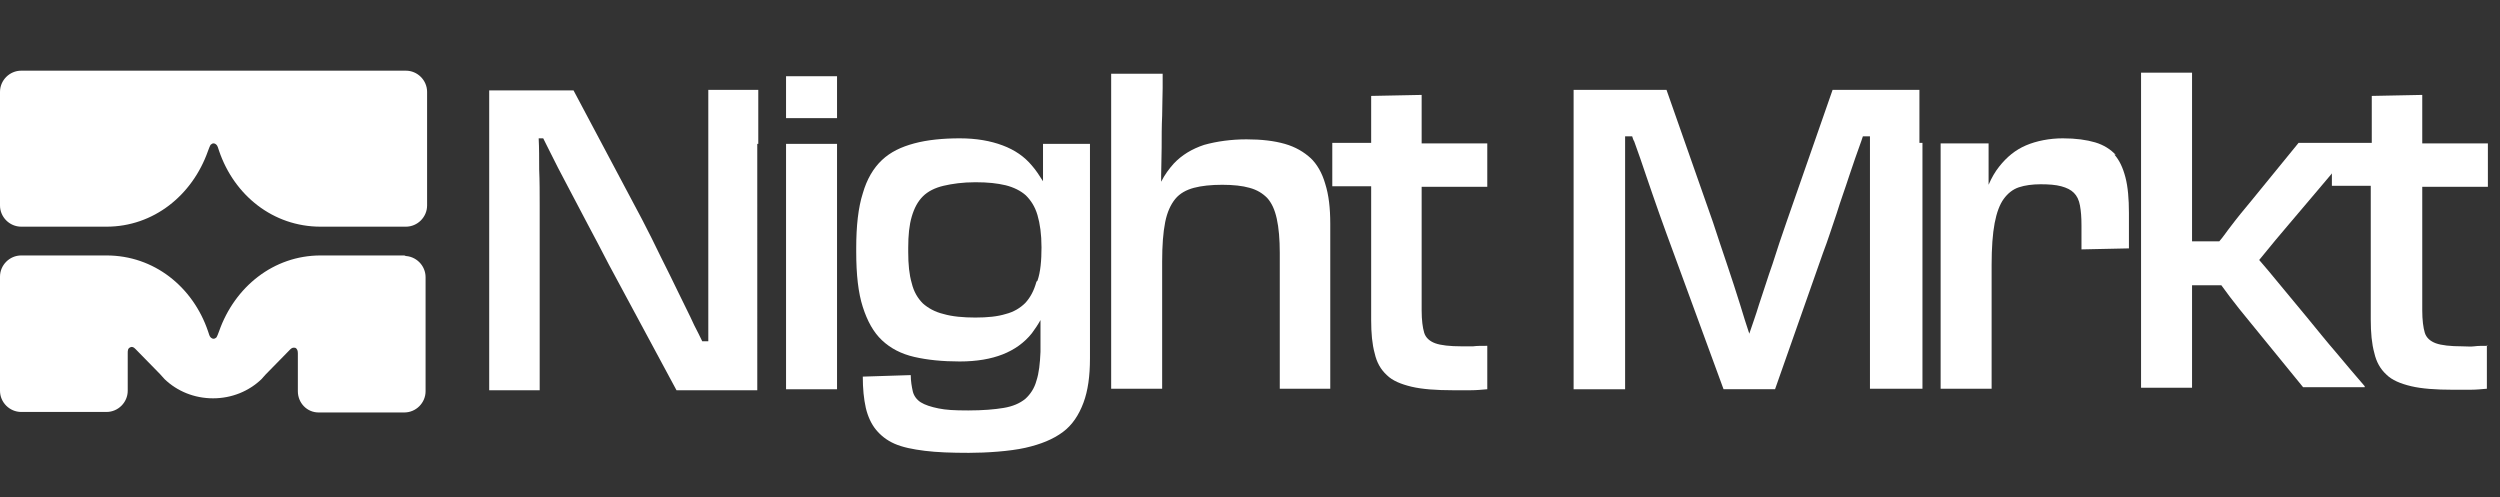 <?xml version="1.0" encoding="UTF-8"?> <svg xmlns="http://www.w3.org/2000/svg" id="Capa_1" version="1.1" viewBox="0 0 495.2 98.5"><rect x="0" y="0" width="495.2" height="98.5" fill="#333333" stroke="none"/><defs><style> .st0 { fill: #fff; } </style></defs><g><path class="st0" d="M150.2,28.5v-5.8c0-1.7,0-3.3,0-4.9h-9.9c0,2.2,0,4.6,0,7.4v15.7c0,1.3,0,3,0,5,0,2,0,4.2,0,6.4s0,4.6,0,6.9,0,4.6,0,6.7c0,.6,0,1.1,0,1.7h-1.2c-.5-1-1-2.1-1.6-3.2-.9-2-2-4.1-3.1-6.4s-2.3-4.7-3.5-7.1c-1.2-2.5-2.4-4.9-3.7-7.4l-13.6-25.6h-16.7c0,2,0,3.7,0,5.3v48.7c0,.9,0,1.7,0,2.6,0,.8,0,1.8,0,2.8h10c0-2.2,0-4.7,0-7.5s0-5.5,0-8.1v-6.9c0-2.1,0-4.4,0-6.8,0-2.4,0-4.8,0-7.3,0-2.5,0-4.8-.1-7.1,0-2.2,0-4.3-.1-6.2h.9c.4.8.8,1.6,1.2,2.4,1.1,2.2,2.3,4.6,3.6,7s2.6,5,4,7.6c1.4,2.6,2.8,5.3,4.2,8l13.4,24.9h16c0-1.9,0-3.7,0-5.3V28.5h0Z"></path><path class="st0" d="M165.8,39.7v-6.2c0-1.8,0-3.5,0-5h-10.1c0,1.5,0,3.2,0,5v38.4c0,1.8,0,3.5,0,5.2h10.1c0-1.7,0-3.4,0-5.2v-32.2h0Z"></path><rect class="st0" x="155.7" y="15.1" width="10.1" height="8.3"></rect><path class="st0" d="M215.9,39.2v-5.7c0-1.8,0-3.4,0-5h-9.3v7.4c-.7-1.1-1.4-2.2-2.2-3.1-1.5-1.8-3.4-3.1-5.8-4-2.4-.9-5.2-1.4-8.5-1.4s-6.4.3-9,1-4.7,1.7-6.4,3.3c-1.7,1.6-3,3.8-3.8,6.6-.9,2.8-1.3,6.5-1.3,10.8v.8c0,4.5.4,8.1,1.3,10.9.9,2.8,2.1,5,3.8,6.6,1.7,1.6,3.8,2.7,6.4,3.3s5.6.9,9,.9,6.2-.5,8.5-1.4c2.3-.9,4.3-2.3,5.8-4.2.6-.8,1.2-1.7,1.7-2.6v6.3c-.1,2.3-.3,4.2-.8,5.7-.4,1.5-1.2,2.7-2.2,3.6-1.1.9-2.5,1.5-4.3,1.8-1.8.3-4.1.5-7,.5s-4.4-.1-5.9-.4-2.7-.7-3.5-1.2-1.4-1.3-1.6-2.2-.4-2-.4-3.2l-9.5.3c0,2.4.2,4.4.6,6.2.4,1.7,1.1,3.2,2,4.3s2.1,2.1,3.7,2.8c1.6.7,3.6,1.1,6,1.4s5.3.4,8.7.4,8.1-.3,11.2-1,5.5-1.7,7.4-3.1c1.9-1.4,3.2-3.4,4.1-5.8s1.3-5.3,1.3-8.8v-4.7c0-1.5,0-3,0-4.5,0-1.5,0-3,0-4.6v-18.2h0ZM205.3,55.8c-.5,1.8-1.2,3.1-2.2,4.2-1,1-2.3,1.8-3.9,2.2-1.6.5-3.6.7-6,.7s-4.6-.2-6.3-.7c-1.7-.4-3.1-1.2-4.1-2.1-1-1-1.8-2.3-2.2-4-.5-1.7-.7-3.7-.7-6.2v-.8c0-2.5.2-4.5.7-6.2.5-1.7,1.2-3,2.2-4,1-1,2.4-1.7,4.1-2.1,1.7-.4,3.8-.7,6.3-.7s4.3.2,6,.6c1.6.4,3,1.1,4,2,1,1,1.8,2.2,2.3,3.9.5,1.7.8,3.8.8,6.4s-.2,4.9-.8,6.6h0Z"></path><path class="st0" d="M259.7,31.4c-1.4-1.3-3.1-2.3-5.2-2.9s-4.6-.9-7.6-.9-5.9.4-8.4,1.1c-2.4.8-4.4,2-6,3.7-.9,1-1.8,2.2-2.5,3.6,0-.4,0-.8,0-1.3,0-1.6.1-3.4.1-5.5,0-2.1,0-4.2.1-6.3,0-2.1.1-3.9.1-5.5s0-2.5,0-2.8h-10.2c0,1.8,0,3.6,0,5.3v51.8c0,1.6,0,3.3,0,5.3h10.1c0-1.4,0-2.7,0-3.8s0-2.3,0-3.5v-17.9c0-3.2.2-5.8.6-7.8.4-2,1.1-3.5,2-4.6.9-1.1,2.2-1.8,3.7-2.2,1.5-.4,3.4-.6,5.6-.6s4,.2,5.4.6c1.5.4,2.6,1.1,3.5,2,.9,1,1.5,2.3,1.9,4.1.4,1.8.6,4.1.6,6.8v23.4c0,1,0,2.1,0,3.5h10c0-1.3,0-2.6,0-3.8,0-1.2,0-2.3,0-3.4v-13.3c0-2.2,0-4,0-5.5s0-2.8,0-3.9v-2.8c0-3.1-.3-5.7-1-7.9-.6-2.1-1.6-3.9-3-5.2h0Z"></path><path class="st0" d="M291.9,68.6c-.7,0-1.5,0-2.4,0-2.3,0-4.1-.2-5.2-.6s-1.9-1.1-2.2-2.1-.5-2.5-.5-4.4v-24.5h13v-8.6h-13v-4.5c0-1.6,0-3.4,0-5.1l-10,.2c0,1.5,0,3.1,0,5v4.3h-7.7v8.6h7.7v12.6c0,1.9,0,3.7,0,5.4,0,1.7,0,3.3,0,4.8v3.7c0,2.6.2,4.8.7,6.6.4,1.8,1.2,3.2,2.4,4.3,1.1,1.1,2.8,1.8,4.9,2.3,2.1.5,4.9.7,8.2.7s2.5,0,3.5,0c1.1,0,2.2-.1,3.3-.2v-8.6c-1.2,0-2.1,0-2.8.1h0Z"></path><path class="st0" d="M380.2,28.3v-5.7c0-1.7,0-3.3,0-4.8h-17.2l-9.1,26.1c-1,2.8-1.9,5.6-2.8,8.4-1,2.8-1.8,5.5-2.7,8.1-.6,2-1.3,3.9-1.9,5.7-.6-1.8-1.2-3.7-1.8-5.7-.8-2.6-1.7-5.3-2.6-8s-1.9-5.6-2.8-8.4l-9.2-26.2h-18.4c0,1.6,0,3.3,0,5v48.9c0,1.6,0,3.4,0,5.4h10.2c0-2.2,0-4.7,0-7.4s0-5.3,0-7.9v-12.8c0-2.1,0-4.1,0-6.2s0-4.1,0-6.1c0-2,0-3.9,0-5.7s0-2.7,0-4h1.4c.1.3.2.7.4,1,.8,2.2,1.6,4.5,2.4,6.9s1.7,4.9,2.6,7.5c.9,2.6,1.9,5.2,2.8,7.7l9.9,27h10.2l9.5-27c1-2.6,1.8-5.2,2.7-7.8.8-2.6,1.7-5,2.5-7.5.8-2.4,1.6-4.7,2.4-6.9.1-.3.2-.6.3-.9h1.4c0,1.5,0,3.2,0,4.9,0,2,0,4.1,0,6.2,0,2.1,0,4.2,0,6.3,0,2,0,3.9,0,5.5v19.8c0,2.7,0,5.1,0,7.3h10.4c0-1.7,0-3.4,0-5.3V28.3h0Z"></path><path class="st0" d="M419.1,30.7c-1-1.1-2.4-2-4.1-2.5-1.7-.5-3.8-.8-6.4-.8s-5.2.5-7.3,1.4c-2.1.9-3.8,2.3-5.3,4.2-.8,1-1.5,2.2-2.1,3.6v-8.2h-9.5c0,1.7,0,3.4,0,5v40c0,1.1,0,2.3,0,3.6h10.1c0-1.2,0-2.4,0-3.4s0-2.2,0-3.4v-17.7c0-3.4.2-6.2.6-8.3s1-3.7,1.8-4.8,1.8-1.9,3-2.3c1.2-.4,2.7-.6,4.3-.6s3,.1,4.1.4,1.9.7,2.5,1.3,1,1.4,1.2,2.5.3,2.3.3,3.9v4.8l9.4-.2c0-1.1,0-2.2,0-3.5v-3.5c0-2.8-.2-5.2-.7-7.1s-1.2-3.4-2.2-4.5h0Z"></path><path class="st0" d="M492.8,68.5c-1.1,0-2,0-2.7.1s-1.5,0-2.4,0c-2.3,0-4.1-.2-5.2-.6s-1.9-1.1-2.2-2.1-.5-2.5-.5-4.4v-24.5h13v-8.6h-13v-4.5c0-1.6,0-3.4,0-5.1l-10,.2c0,1.5,0,3.1,0,5v4.3h-14.5l-9.3,11.4c-1.5,1.8-2.9,3.5-4.1,5.1-.8,1-1.5,2.1-2.3,3h-5.4v-28.4c0-1.8,0-3.5,0-5h-10.1c0,1.5,0,3.2,0,5v52.2c0,1.8,0,3.5,0,5.2h10.1c0-1.7,0-3.4,0-5.2v-15.1h5.8c.6.8,1.1,1.5,1.7,2.3,1.2,1.6,2.5,3.2,3.9,4.9l10.6,13h12.2v-.2c-1.8-2.1-3.7-4.3-5.6-6.6-2-2.3-3.9-4.7-5.8-7-2-2.4-3.9-4.7-5.8-7-1.2-1.5-2.5-3-3.7-4.4,1.1-1.3,2.1-2.6,3.2-3.9,1.8-2.1,3.6-4.3,5.5-6.5,1.9-2.2,3.7-4.4,5.5-6.5,0,0,.2-.2.2-.3v2.5h7.7v12.6c0,1.9,0,3.7,0,5.4,0,1.7,0,3.3,0,4.8v3.7c0,2.6.2,4.8.7,6.6.4,1.8,1.2,3.2,2.4,4.3,1.1,1.1,2.8,1.8,4.9,2.3,2.1.5,4.9.7,8.2.7s2.5,0,3.5,0c1.1,0,2.2-.1,3.3-.2v-8.6c0,0,0,0,0,0Z"></path></g><g><path class="st0" d="M80.4,50.6h-16.9c-9.3,0-17,6.2-20.1,15-.2.6-.4,1-.5,1.2-.2.2-.4.3-.6.3s-.4-.1-.6-.3c-.2-.2-.3-.6-.5-1.2-3-8.8-10.7-15-20.1-15H4.2C1.9,50.6,0,52.5,0,54.8H0v22.6C0,79.7,1.9,81.6,4.2,81.6h16.9c2.3,0,4.2-1.9,4.2-4.2v-7.5c0-.4,0-.9.5-1.1.4-.2.7,0,1,.3l.2.2h0l4.7,4.8c.3.3.6.7.9,1h0c2.5,2.4,5.9,3.8,9.6,3.8s7.1-1.4,9.6-3.8h0c.3-.3.5-.6.8-.9l4.9-5c.3-.3.6-.4,1-.3.4.2.5.6.5,1.1v7.5c0,2.3,1.8,4.2,4.1,4.2h17c2.3,0,4.2-1.9,4.2-4.2v-22.6c0-2.3-1.9-4.2-4.2-4.2h0Z"></path><path class="st0" d="M0,40.7c0,2.3,1.9,4.2,4.2,4.2h16.9c9.3,0,17-6.2,20.1-15,.2-.6.4-1,.5-1.2.2-.2.4-.3.6-.3s.4.1.6.3c.2.2.3.6.5,1.2,3,8.8,10.7,15,20.1,15h16.9c2.3,0,4.2-1.9,4.2-4.2v-4.3h0v-18.2c0-2.3-1.9-4.2-4.2-4.2H4.2c-2.3,0-4.2,1.9-4.2,4.2v18.2h0v4.3Z"></path></g></svg> 